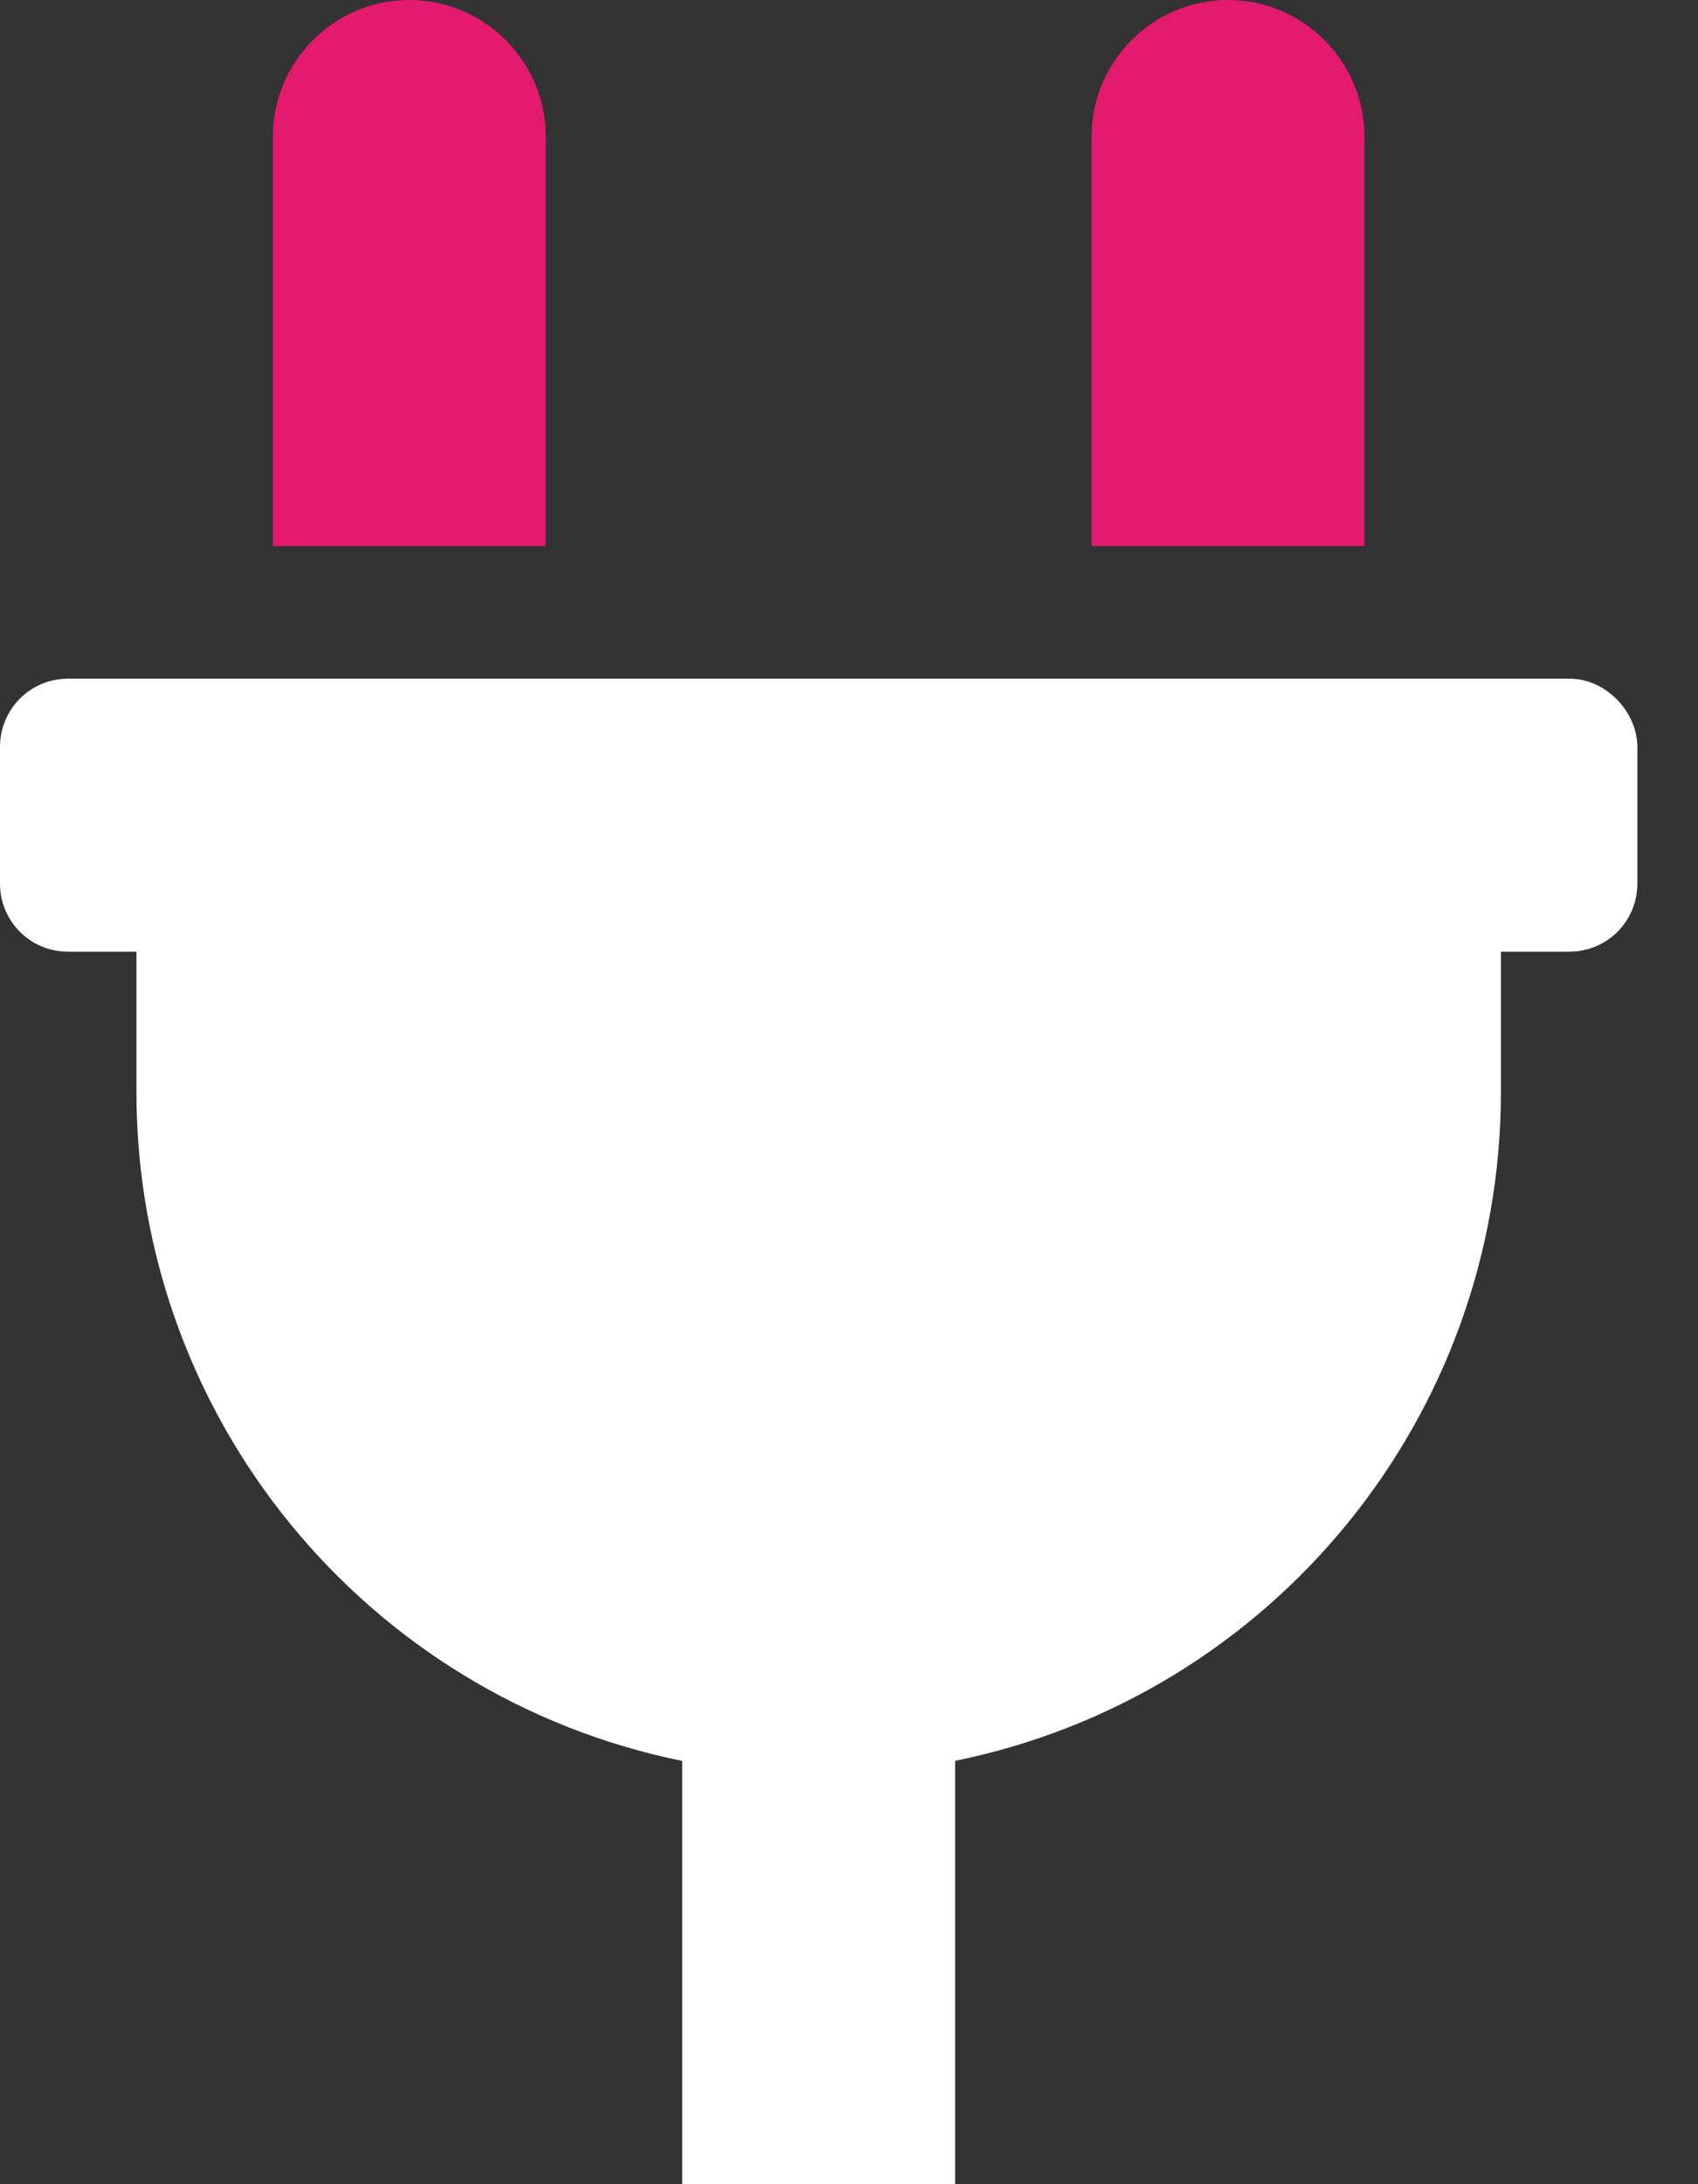 <?xml version="1.0" encoding="UTF-8"?>
<svg width="14px" height="18px" viewBox="0 0 14 18" version="1.1" xmlns="http://www.w3.org/2000/svg" xmlns:xlink="http://www.w3.org/1999/xlink">
    <rect x="0" y="0" width="14" height="18" fill="#333333" stroke="none"/>
    <title>integrations</title>
    <g id="Fat-Menus---Create" stroke="none" stroke-width="1" fill="none" fill-rule="evenodd">
        <g id="Marketing---Product" transform="translate(-908, -192)" fill-rule="nonzero">
            <g id="Create-Menu-1" transform="translate(34, 16)">
                <g id="Group" transform="translate(858, 70)">
                    <g id="integrations" transform="translate(16, 106)">
                        <path d="M12.938,5.593 L0.562,5.593 C0.25,5.593 0,5.844 0,6.156 L0,7.281 C0,7.593 0.25,7.843 0.562,7.843 L1.125,7.843 L1.125,9 C1.125,11.672 3.006,13.978 5.625,14.512 L5.625,18 L7.875,18 L7.875,14.511 C10.494,13.978 12.375,11.672 12.375,9 L12.375,7.843 L12.938,7.843 C13.25,7.843 13.5,7.593 13.5,7.281 L13.5,6.156 C13.5,5.875 13.25,5.593 12.938,5.593 Z" id="Shape" fill="#FFFFFF"></path>
                        <path d="M11.25,1.125 C11.25,0.506 10.744,0 10.125,0 C9.506,0 9,0.506 9,1.125 L9,4.5 L11.25,4.5 L11.25,1.125 Z" id="Path" fill="#E41A6F"></path>
                        <path d="M4.5,1.125 C4.5,0.506 3.994,0 3.375,0 C2.756,0 2.25,0.506 2.25,1.125 L2.25,4.5 L4.5,4.5 L4.5,1.125 L4.5,1.125 Z" id="Path" fill="#E41A6F"></path>
                    </g>
                </g>
            </g>
        </g>
    </g>
</svg>